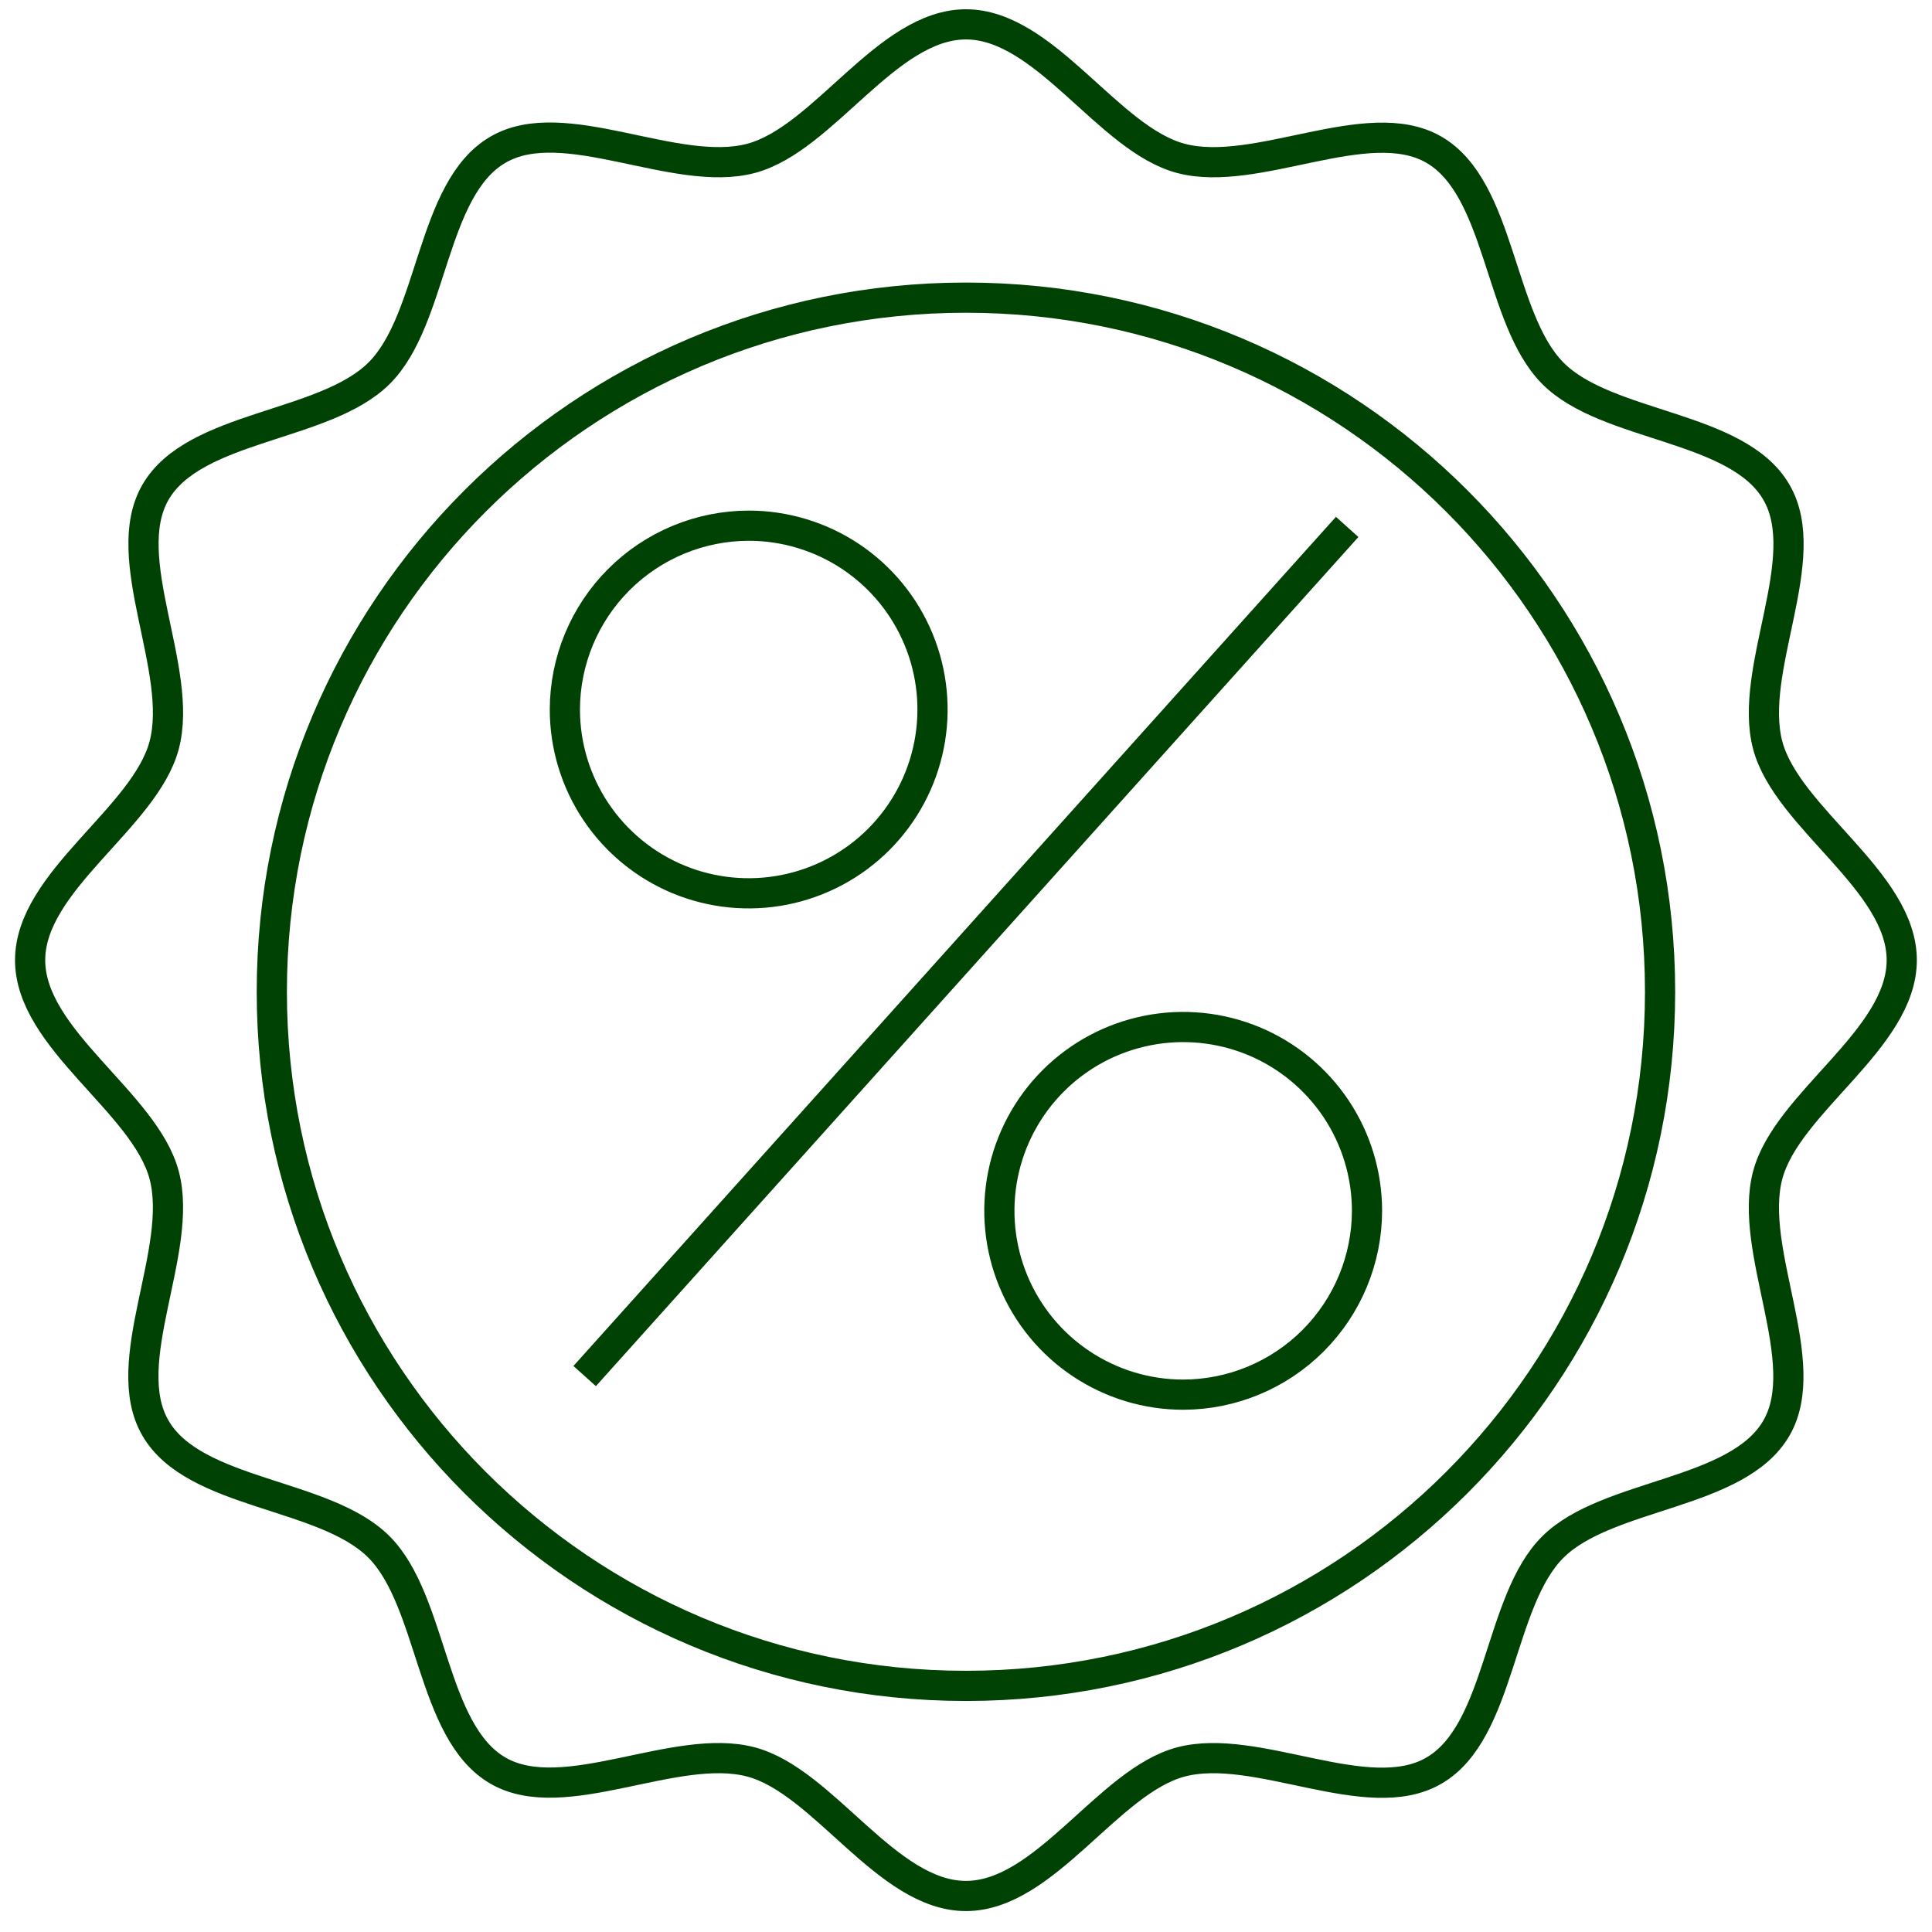 <svg width="64" height="64" viewBox="0 0 64 64" fill="none" xmlns="http://www.w3.org/2000/svg">
<path d="M19.368 45.584L44.627 17.455M58.558 38.926C59.2 36.512 62.998 34.431 62.998 31.807C62.998 29.183 59.2 27.101 58.558 24.688C57.894 22.186 60.12 18.488 58.846 16.307C57.562 14.081 53.233 14.17 51.44 12.365C49.646 10.561 49.723 6.243 47.498 4.958C45.317 3.696 41.619 5.911 39.117 5.246C36.703 4.604 34.622 0.807 31.998 0.807C29.374 0.807 27.293 4.604 24.879 5.246C22.377 5.911 18.679 3.685 16.498 4.958C14.273 6.243 14.361 10.572 12.557 12.365C10.752 14.159 6.434 14.081 5.15 16.307C3.888 18.488 6.102 22.186 5.438 24.688C4.796 27.101 0.998 29.183 0.998 31.807C0.998 34.431 4.796 36.512 5.438 38.926C6.102 41.428 3.877 45.126 5.15 47.307C6.434 49.532 10.763 49.443 12.557 51.248C14.35 53.053 14.273 57.371 16.498 58.655C18.679 59.917 22.377 57.703 24.879 58.367C27.293 59.009 29.374 62.807 31.998 62.807C34.622 62.807 36.703 59.009 39.117 58.367C41.619 57.703 45.317 59.928 47.498 58.655C49.723 57.371 49.635 53.042 51.44 51.248C53.244 49.455 57.562 49.532 58.846 47.307C60.108 45.126 57.894 41.428 58.558 38.926ZM24.802 17.414C26.006 17.414 27.183 17.771 28.185 18.44C29.186 19.109 29.966 20.06 30.427 21.173C30.888 22.285 31.009 23.51 30.774 24.691C30.539 25.872 29.959 26.957 29.107 27.809C28.256 28.66 27.171 29.24 25.99 29.475C24.808 29.71 23.584 29.59 22.471 29.129C21.359 28.668 20.408 27.887 19.739 26.886C19.07 25.885 18.712 24.707 18.712 23.503C18.715 21.889 19.358 20.342 20.499 19.201C21.64 18.059 23.188 17.417 24.802 17.414ZM39.194 46.2C37.99 46.2 36.813 45.842 35.812 45.173C34.81 44.504 34.03 43.553 33.569 42.441C33.108 41.328 32.987 40.103 33.222 38.922C33.457 37.741 34.037 36.656 34.889 35.804C35.74 34.953 36.825 34.373 38.007 34.138C39.188 33.903 40.412 34.024 41.525 34.484C42.637 34.945 43.588 35.726 44.258 36.727C44.927 37.729 45.284 38.906 45.284 40.11C45.281 41.724 44.638 43.271 43.497 44.413C42.356 45.554 40.809 46.197 39.194 46.2ZM54.992 32.854C54.992 45.553 44.697 55.847 31.998 55.847C19.299 55.847 9.004 45.553 9.004 32.854C9.004 20.154 19.299 9.86 31.998 9.86C44.697 9.86 54.992 20.154 54.992 32.854Z" stroke="#004203"/>
</svg>
